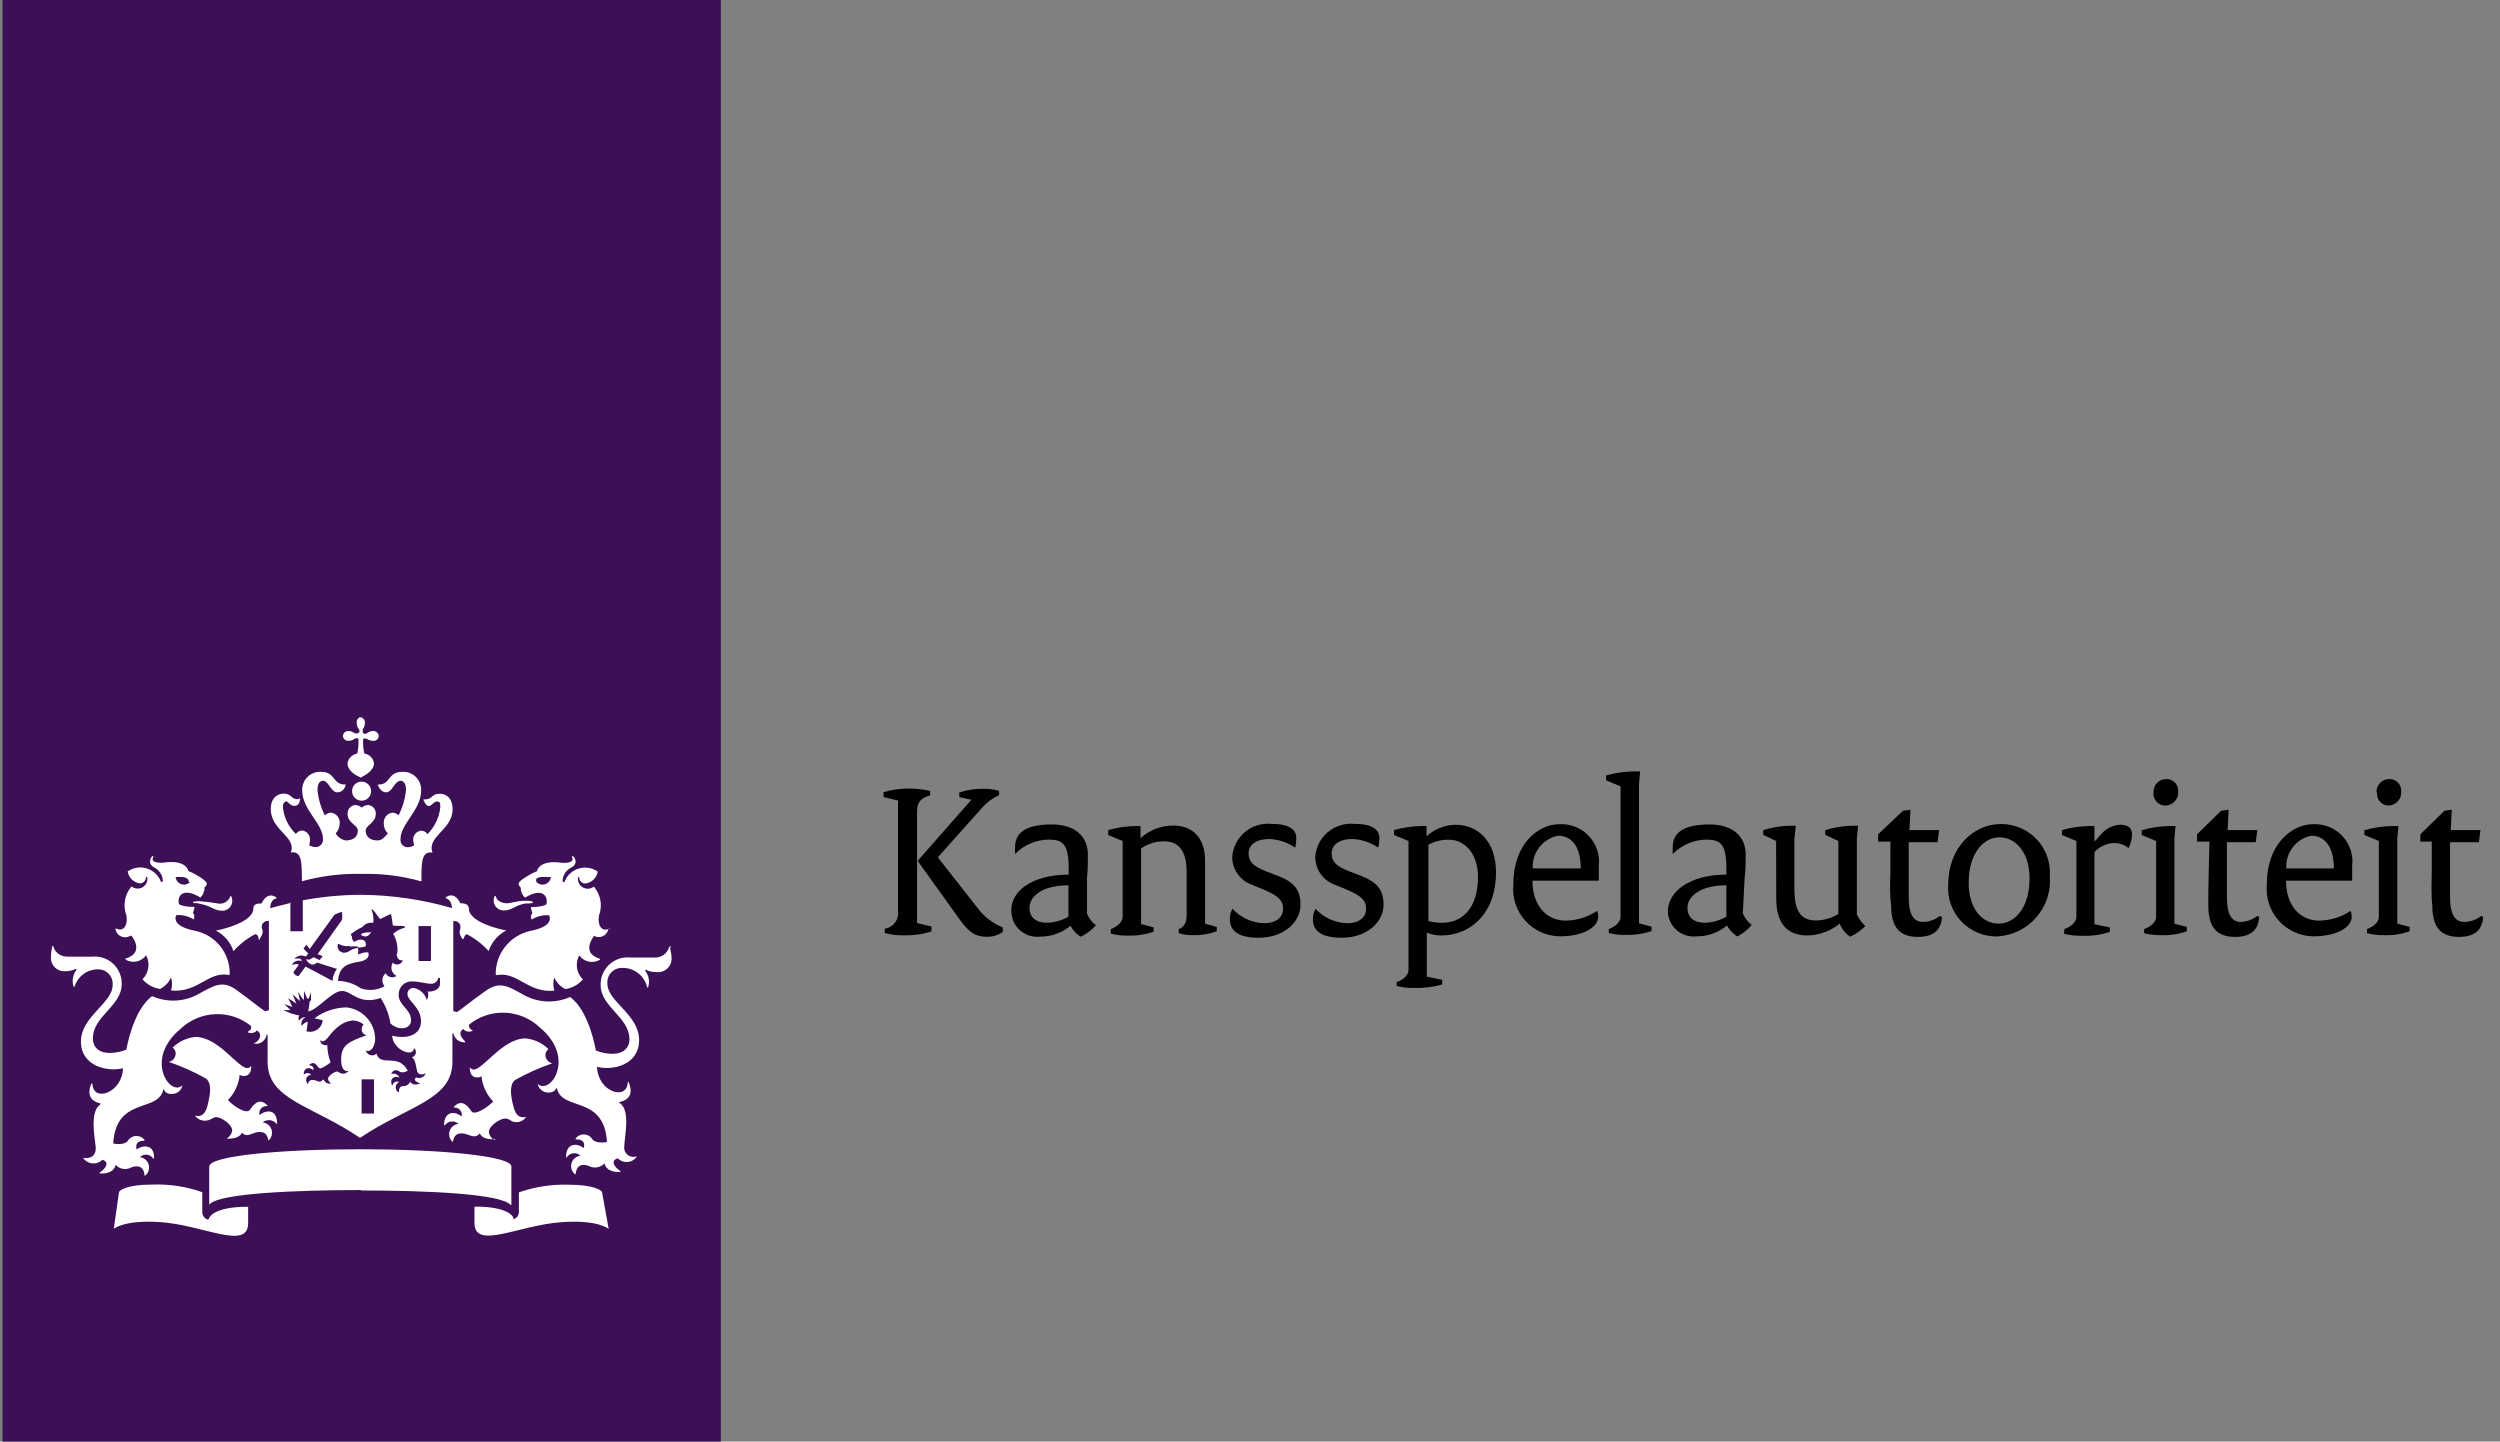<svg width="137" height="79" viewBox="0 0 137 79" fill="none" xmlns="http://www.w3.org/2000/svg">
<rect x="0" y="0" width="137" height="79" fill="#808080" stroke="none"/>
<path d="M39.502 0H0.137V79H39.502V0Z" fill="#3C0F57"/>
<path d="M20.495 61.02H19.816V59.148H20.495V61.02ZM23.616 52.662H22.936V50.75H23.616V52.662ZM10.976 49.383C10.928 49.383 10.573 49.383 10.573 49.454C10.573 49.525 10.731 49.454 10.976 49.533C11.521 49.628 11.766 49.904 12.121 49.904C12.215 49.915 12.31 49.902 12.396 49.865C12.483 49.828 12.559 49.769 12.616 49.694C12.673 49.62 12.71 49.531 12.723 49.438C12.736 49.345 12.725 49.249 12.69 49.162C12.69 49.083 12.611 49.099 12.603 49.162C12.551 49.281 12.463 49.379 12.35 49.443C12.238 49.507 12.107 49.533 11.979 49.517C11.626 49.453 11.27 49.409 10.912 49.383H10.976ZM7.207 51.279C7.271 51.366 7.911 52.196 6.915 52.519C6.876 52.519 6.852 52.575 6.915 52.606C7.097 52.704 7.309 52.731 7.51 52.683C7.71 52.635 7.887 52.515 8.005 52.346C8.119 52.557 8.162 52.8 8.126 53.038C8.09 53.276 7.979 53.496 7.808 53.665C8.055 53.951 8.397 54.139 8.772 54.194C9.04 54.061 9.253 53.837 9.372 53.562C9.447 53.796 9.447 54.047 9.372 54.281C10.873 54.415 11.402 53.215 12.532 53.428C12.532 53.428 12.587 53.428 12.587 53.38C12.599 52.828 12.418 52.289 12.075 51.856C11.731 51.424 11.248 51.125 10.707 51.011C9.285 50.734 9.664 50.149 9.664 50.149C10 50.125 10.335 50.208 10.62 50.386C10.647 50.326 10.656 50.26 10.648 50.194C10.64 50.129 10.614 50.067 10.573 50.015C10.62 49.916 10.649 49.809 10.66 49.699C9.988 49.699 9.807 49.549 9.807 49.549C9.696 49.146 9.98 48.577 10.984 49.186C11.058 49.111 11.116 49.022 11.156 48.924C11.195 48.827 11.214 48.722 11.213 48.617C11.248 48.595 11.278 48.565 11.299 48.529C11.319 48.493 11.331 48.453 11.331 48.411C11.331 48.245 10.541 47.795 10.328 47.74C10.273 47.495 9.965 47.139 9.024 47.266C8.574 47.321 8.234 47.203 8.408 46.95C8.408 46.903 8.353 46.895 8.313 46.95C8.274 47.005 8.069 47.345 8.464 47.542C8.596 47.612 8.708 47.714 8.789 47.841C8.869 47.967 8.915 48.112 8.922 48.261C8.922 48.356 8.811 48.356 8.795 48.261C8.724 48.097 8.616 47.951 8.481 47.834C8.346 47.716 8.187 47.63 8.014 47.582C7.842 47.533 7.661 47.524 7.485 47.554C7.308 47.584 7.141 47.653 6.994 47.756C7.022 47.925 7.104 48.08 7.228 48.198C7.352 48.317 7.511 48.392 7.681 48.411C7.762 48.406 7.838 48.372 7.896 48.316C7.954 48.259 7.99 48.184 7.997 48.103C7.997 48.016 8.045 48.024 8.076 48.103C8.087 48.209 8.066 48.314 8.017 48.408C7.968 48.501 7.892 48.578 7.799 48.629C7.706 48.679 7.601 48.701 7.496 48.692C7.39 48.683 7.29 48.643 7.207 48.577C7.023 48.791 6.9 49.051 6.85 49.328C6.8 49.606 6.825 49.893 6.923 50.157C7.026 50.639 6.797 51.097 6.37 50.884H6.323C6.333 50.975 6.365 51.061 6.418 51.136C6.471 51.21 6.542 51.27 6.624 51.31C6.706 51.349 6.797 51.367 6.888 51.362C6.979 51.356 7.067 51.328 7.144 51.279H7.207ZM10.415 48.332C10.355 48.397 10.277 48.442 10.192 48.463C10.106 48.485 10.017 48.481 9.933 48.453C9.85 48.424 9.777 48.373 9.722 48.304C9.667 48.235 9.633 48.151 9.625 48.064C10.091 48.032 10.328 48.08 10.352 48.332H10.415ZM27.795 49.502C27.51 49.502 27.226 49.367 27.179 49.146C27.179 49.091 27.115 49.067 27.092 49.146C27.057 49.234 27.046 49.329 27.058 49.422C27.071 49.516 27.108 49.604 27.166 49.679C27.223 49.754 27.299 49.812 27.385 49.849C27.472 49.886 27.567 49.9 27.66 49.889C28.04 49.889 28.253 49.604 28.798 49.51C29.043 49.51 29.209 49.51 29.209 49.438C29.209 49.367 28.853 49.359 28.798 49.359C28.15 49.383 28.071 49.502 27.708 49.502H27.795ZM33.428 50.892C33.428 50.837 33.428 50.845 33.38 50.892C32.953 51.105 32.724 50.647 32.827 50.165C32.925 49.901 32.951 49.614 32.901 49.336C32.85 49.059 32.727 48.799 32.543 48.585C32.46 48.651 32.36 48.691 32.255 48.7C32.149 48.709 32.044 48.687 31.951 48.636C31.858 48.586 31.782 48.509 31.733 48.416C31.684 48.322 31.663 48.216 31.674 48.111C31.674 48.048 31.745 48.032 31.745 48.111C31.751 48.194 31.787 48.271 31.847 48.328C31.907 48.385 31.986 48.418 32.069 48.419C32.239 48.399 32.398 48.325 32.522 48.206C32.646 48.088 32.728 47.933 32.756 47.764C32.609 47.661 32.442 47.592 32.265 47.562C32.089 47.532 31.908 47.541 31.736 47.59C31.563 47.638 31.404 47.724 31.269 47.842C31.134 47.959 31.026 48.105 30.955 48.269C30.955 48.364 30.82 48.356 30.828 48.269C30.835 48.12 30.881 47.975 30.961 47.849C31.042 47.722 31.154 47.62 31.287 47.55C31.682 47.353 31.532 47.053 31.437 46.958C31.342 46.863 31.318 46.958 31.342 46.958C31.492 47.211 31.168 47.329 30.726 47.274C29.786 47.147 29.47 47.503 29.422 47.748C29.217 47.803 28.419 48.253 28.419 48.419C28.42 48.46 28.431 48.499 28.45 48.535C28.469 48.571 28.496 48.601 28.529 48.625C28.529 48.731 28.55 48.836 28.59 48.933C28.631 49.031 28.691 49.119 28.767 49.194C29.77 48.585 30.046 49.154 29.944 49.557C29.944 49.557 29.762 49.707 29.09 49.707C29.101 49.817 29.13 49.923 29.177 50.023C29.137 50.075 29.11 50.137 29.102 50.202C29.094 50.267 29.103 50.334 29.13 50.394C29.415 50.215 29.75 50.133 30.086 50.157C30.086 50.157 30.465 50.75 29.043 51.018C28.507 51.141 28.028 51.442 27.686 51.873C27.345 52.304 27.16 52.838 27.163 53.388C27.163 53.388 27.163 53.436 27.218 53.436C28.372 53.222 28.893 54.423 30.378 54.289C30.303 54.055 30.303 53.804 30.378 53.57C30.5 53.843 30.712 54.067 30.979 54.202C31.353 54.147 31.695 53.959 31.942 53.673C31.769 53.505 31.656 53.285 31.62 53.047C31.585 52.808 31.628 52.565 31.745 52.353C31.863 52.523 32.04 52.643 32.24 52.691C32.441 52.739 32.653 52.712 32.835 52.614C32.898 52.614 32.89 52.543 32.835 52.527C31.848 52.203 32.495 51.374 32.551 51.287C32.627 51.329 32.712 51.351 32.799 51.353C32.886 51.355 32.971 51.335 33.049 51.297C33.127 51.258 33.194 51.2 33.245 51.13C33.295 51.06 33.328 50.978 33.341 50.892H33.428ZM30.189 48.064C30.18 48.151 30.146 48.235 30.091 48.304C30.037 48.373 29.963 48.424 29.88 48.453C29.797 48.481 29.707 48.485 29.622 48.463C29.536 48.442 29.459 48.397 29.398 48.332C29.304 48.08 29.533 48.032 30.102 48.064H30.189ZM19.547 39.627C19.551 39.733 19.584 39.837 19.642 39.927C19.729 40.053 19.721 40.116 19.642 40.164C19.563 40.211 19.539 40.211 19.405 40.164C19.321 40.099 19.219 40.063 19.113 40.061C19.074 40.057 19.034 40.06 18.997 40.072C18.959 40.083 18.924 40.102 18.894 40.127C18.863 40.152 18.839 40.183 18.821 40.218C18.803 40.252 18.792 40.291 18.789 40.33C18.797 40.408 18.835 40.48 18.896 40.53C18.956 40.581 19.034 40.605 19.113 40.598C19.217 40.595 19.319 40.562 19.405 40.504C19.539 40.417 19.602 40.432 19.642 40.504C19.657 40.769 19.636 41.034 19.579 41.294C19.445 41.315 19.322 41.377 19.225 41.472C19.129 41.567 19.065 41.69 19.042 41.823C19.042 42.249 19.508 42.494 19.768 42.613C20.037 42.471 20.495 42.218 20.495 41.823C20.476 41.689 20.414 41.566 20.319 41.47C20.223 41.375 20.099 41.313 19.966 41.294C19.905 41.035 19.883 40.769 19.903 40.504C19.903 40.464 20.005 40.448 20.132 40.504C20.222 40.561 20.325 40.593 20.432 40.598C20.471 40.604 20.511 40.601 20.549 40.59C20.587 40.58 20.623 40.561 20.653 40.536C20.684 40.51 20.709 40.479 20.726 40.444C20.744 40.408 20.754 40.369 20.756 40.33C20.748 40.251 20.709 40.179 20.649 40.129C20.588 40.079 20.51 40.054 20.432 40.061C20.324 40.065 20.22 40.101 20.132 40.164C20.005 40.243 19.942 40.235 19.903 40.164C19.863 40.093 19.847 40.053 19.903 39.927C19.961 39.837 19.994 39.733 19.997 39.627C20.002 39.588 19.998 39.548 19.987 39.511C19.976 39.473 19.957 39.438 19.932 39.408C19.907 39.377 19.876 39.352 19.841 39.334C19.806 39.316 19.768 39.306 19.729 39.303C19.667 39.328 19.615 39.374 19.582 39.433C19.549 39.492 19.537 39.56 19.547 39.627ZM19.816 42.834C19.747 42.833 19.679 42.846 19.615 42.872C19.551 42.897 19.493 42.936 19.445 42.984C19.396 43.033 19.358 43.091 19.332 43.155C19.306 43.218 19.293 43.287 19.294 43.355C19.294 43.459 19.325 43.559 19.382 43.645C19.44 43.731 19.521 43.798 19.616 43.837C19.712 43.877 19.816 43.887 19.918 43.867C20.019 43.847 20.112 43.797 20.184 43.724C20.257 43.651 20.307 43.558 20.327 43.457C20.347 43.356 20.337 43.251 20.297 43.156C20.258 43.061 20.191 42.979 20.105 42.922C20.02 42.865 19.919 42.834 19.816 42.834ZM19.816 47.89C20.923 47.86 22.029 47.999 23.094 48.301C23.094 47.234 23.094 46.634 23.703 46.721C23.371 45.836 24.801 45.48 24.801 44.351C24.801 43.561 24.256 43.498 24.098 43.498C23.631 43.498 23.695 43.806 23.308 43.806C23.252 43.806 23.197 43.806 23.197 43.806C23.197 43.806 23.316 44.169 23.497 44.169C23.679 44.169 23.75 43.924 23.932 43.924C24.113 43.924 24.129 43.987 24.129 44.24C24.07 44.796 23.822 45.315 23.426 45.71C23.387 45.651 23.334 45.603 23.272 45.57C23.21 45.537 23.141 45.52 23.071 45.52C22.946 45.536 22.833 45.599 22.753 45.696C22.674 45.793 22.635 45.916 22.644 46.041C22.646 46.139 22.665 46.235 22.699 46.326C22.6 46.383 22.49 46.418 22.375 46.428C22.316 46.434 22.256 46.426 22.2 46.405C22.144 46.384 22.094 46.35 22.053 46.307C22.012 46.264 21.981 46.211 21.963 46.154C21.945 46.098 21.94 46.037 21.949 45.978C21.949 45.133 23.078 44.398 23.078 43.324C23.085 43.186 23.063 43.048 23.013 42.919C22.963 42.79 22.886 42.673 22.788 42.576C22.689 42.479 22.571 42.404 22.442 42.356C22.312 42.308 22.174 42.288 22.036 42.297C21.246 42.297 21.412 42.992 20.748 42.992H20.701C20.701 42.992 20.819 43.419 21.159 43.419C21.498 43.419 21.625 42.787 21.949 42.787C22.067 42.787 22.249 42.866 22.249 43.292C22.202 43.778 22.062 44.249 21.838 44.683C21.752 44.591 21.632 44.537 21.506 44.532C21.364 44.55 21.235 44.623 21.146 44.736C21.058 44.848 21.017 44.991 21.032 45.133C21.03 45.233 21.049 45.332 21.087 45.425C21.125 45.517 21.182 45.601 21.254 45.67C21.08 45.883 20.922 46.057 20.685 46.057C20.227 46.057 20.037 45.797 20.037 45.512C20.037 45.228 20.59 45.093 20.59 44.619C20.596 44.559 20.591 44.497 20.573 44.438C20.556 44.38 20.526 44.325 20.487 44.278C20.448 44.231 20.4 44.192 20.346 44.164C20.292 44.136 20.232 44.119 20.171 44.114C20.043 44.12 19.92 44.17 19.824 44.256C19.723 44.173 19.599 44.123 19.468 44.114C19.407 44.119 19.348 44.136 19.294 44.164C19.239 44.192 19.191 44.231 19.152 44.278C19.113 44.325 19.084 44.38 19.066 44.438C19.049 44.497 19.043 44.559 19.049 44.619C19.049 45.101 19.61 45.212 19.61 45.512C19.61 45.812 19.405 46.057 18.955 46.057C18.838 46.039 18.727 45.994 18.63 45.927C18.533 45.86 18.453 45.772 18.394 45.67C18.533 45.526 18.612 45.334 18.615 45.133C18.631 44.989 18.588 44.846 18.498 44.733C18.408 44.621 18.277 44.548 18.133 44.532C18.008 44.54 17.89 44.594 17.801 44.683C17.582 44.248 17.446 43.777 17.398 43.292C17.398 42.866 17.58 42.787 17.699 42.787C18.015 42.787 18.125 43.419 18.489 43.419C18.852 43.419 18.947 43.032 18.947 42.992C18.947 42.953 18.947 42.992 18.892 42.992C18.228 42.992 18.378 42.297 17.612 42.297C17.474 42.287 17.335 42.306 17.205 42.353C17.075 42.4 16.957 42.474 16.858 42.571C16.758 42.667 16.681 42.783 16.63 42.911C16.578 43.04 16.555 43.178 16.561 43.316C16.561 44.382 17.699 45.125 17.699 45.97C17.706 46.029 17.7 46.089 17.681 46.145C17.663 46.201 17.632 46.253 17.591 46.296C17.55 46.339 17.501 46.372 17.445 46.394C17.39 46.415 17.331 46.425 17.272 46.421C17.155 46.411 17.042 46.376 16.94 46.318C16.977 46.228 16.993 46.131 16.988 46.033C16.997 45.909 16.957 45.785 16.878 45.688C16.799 45.591 16.685 45.528 16.561 45.512C16.492 45.514 16.425 45.532 16.364 45.565C16.304 45.598 16.252 45.645 16.213 45.702C15.81 45.312 15.558 44.791 15.502 44.232C15.502 43.98 15.621 43.916 15.7 43.916C15.779 43.916 15.889 44.161 16.134 44.161C16.379 44.161 16.435 43.932 16.435 43.798C16.435 43.663 16.379 43.798 16.332 43.798C15.921 43.798 16 43.49 15.542 43.49C15.384 43.49 14.839 43.569 14.839 44.343C14.839 45.512 16.269 45.852 15.937 46.713C16.545 46.634 16.537 47.218 16.545 48.293C17.61 47.999 18.712 47.863 19.816 47.89ZM15.969 49.47C15.4 49.604 14.989 49.723 14.807 49.77C14.807 49.517 14.91 49.28 15.131 49.241C15.138 49.238 15.143 49.233 15.147 49.226C15.151 49.22 15.153 49.213 15.153 49.205C15.153 49.198 15.151 49.191 15.147 49.184C15.143 49.178 15.138 49.173 15.131 49.17C14.618 48.83 14.341 49.486 14.341 49.51C14.159 49.51 13.883 49.51 13.883 49.794C13.883 50.521 12.216 50.931 11.829 50.995C12.286 51.23 12.632 51.636 12.793 52.124C13.13 51.744 13.535 51.428 13.986 51.192C14.112 51.192 14.167 51.35 14.175 51.453C14.183 51.556 14.215 51.5 14.23 51.453C14.491 51.066 14.373 50.979 14.349 50.86C14.337 50.807 14.339 50.752 14.354 50.699C14.369 50.647 14.397 50.599 14.436 50.56C14.475 50.522 14.522 50.493 14.575 50.478C14.627 50.463 14.683 50.461 14.736 50.473V55.363L14.539 55.411C14.46 55.411 13.749 54.818 12.959 54.249C12.169 53.681 11.71 54.02 10.778 54.526C10.401 54.717 9.987 54.821 9.565 54.832C9.143 54.843 8.723 54.76 8.337 54.589C7.286 55.34 6.923 57.52 6.923 57.52C6.642 57.634 6.342 57.696 6.038 57.702C5.248 57.702 5.09 57.22 5.09 56.912C5.09 55.672 6.67 55.142 6.67 53.926C6.675 53.716 6.635 53.508 6.553 53.316C6.471 53.123 6.349 52.95 6.195 52.808C6.041 52.666 5.859 52.559 5.66 52.493C5.461 52.426 5.251 52.403 5.043 52.425H3.708C3.532 52.432 3.36 52.381 3.217 52.279C3.074 52.178 2.968 52.032 2.918 51.864C2.918 51.8 2.831 51.864 2.855 51.864C2.878 51.864 2.791 52.117 2.791 52.432C2.783 52.538 2.798 52.645 2.834 52.744C2.871 52.844 2.929 52.934 3.004 53.01C3.079 53.085 3.17 53.143 3.269 53.179C3.369 53.216 3.475 53.231 3.581 53.222C3.772 53.226 3.961 53.185 4.134 53.104C4.19 53.104 4.213 53.104 4.19 53.151C4.09 53.279 4.024 53.43 3.996 53.59C3.968 53.75 3.981 53.914 4.032 54.068H4.087C4.171 53.791 4.343 53.548 4.576 53.377C4.81 53.206 5.093 53.116 5.383 53.12C5.493 53.119 5.601 53.142 5.702 53.186C5.803 53.23 5.893 53.295 5.968 53.376C6.042 53.457 6.099 53.553 6.134 53.657C6.169 53.761 6.182 53.871 6.173 53.981C6.173 54.976 4.435 55.703 4.435 57.07C4.435 58.437 5.896 58.752 6.741 58.539C6.686 59.922 5.106 60.404 5.067 59.408C5.067 59.361 5.019 59.353 4.995 59.408C4.798 59.898 4.885 60.325 5.493 60.467C5.533 60.467 5.493 60.467 5.493 60.53C4.885 60.917 5.217 62.45 5.248 62.9C5.248 63.556 4.648 63.469 4.593 63.453C4.537 63.437 4.545 63.453 4.593 63.508C4.654 63.583 4.73 63.643 4.816 63.686C4.901 63.729 4.995 63.754 5.092 63.758C5.188 63.763 5.284 63.747 5.373 63.712C5.463 63.677 5.544 63.624 5.612 63.556C6.038 63.682 5.77 64.046 5.493 64.235C5.446 64.235 5.446 64.306 5.493 64.306C5.541 64.306 6.22 64.369 6.338 63.832C6.435 63.941 6.563 64.016 6.705 64.048C6.847 64.079 6.995 64.064 7.128 64.006C7.255 63.935 7.871 63.714 7.918 64.409C7.918 64.464 7.918 64.409 7.974 64.409C8.057 64.337 8.118 64.242 8.148 64.135C8.179 64.029 8.178 63.916 8.145 63.81C8.112 63.705 8.05 63.611 7.964 63.541C7.879 63.47 7.775 63.426 7.666 63.413C7.716 63.363 7.776 63.325 7.843 63.301C7.91 63.278 7.981 63.269 8.052 63.277C8.122 63.285 8.19 63.308 8.251 63.345C8.311 63.383 8.362 63.433 8.4 63.492H8.44C8.487 62.742 7.879 62.703 7.484 62.995C7.484 62.924 7.334 62.505 7.918 62.513C7.918 62.513 7.918 62.513 7.918 62.465C7.862 62.394 7.789 62.337 7.705 62.3C7.622 62.263 7.531 62.247 7.44 62.253C7.349 62.259 7.26 62.288 7.183 62.336C7.105 62.384 7.04 62.45 6.994 62.529C6.789 62.774 6.275 62.679 6.204 62.663C6.362 60.072 8.637 60.996 8.945 59.732C8.945 59.661 8.993 59.685 9.001 59.732C9.088 60.04 9.854 60.088 10.004 59.471C9.348 60.135 7.863 58.065 9.893 56.383C10.409 55.892 11.084 55.605 11.795 55.576C12.506 55.547 13.203 55.778 13.757 56.224C13.765 56.256 13.767 56.288 13.763 56.32C13.759 56.352 13.748 56.383 13.732 56.411C13.716 56.439 13.694 56.463 13.669 56.483C13.643 56.502 13.614 56.517 13.583 56.525C13.583 56.525 13.583 56.525 13.583 56.572C13.665 56.612 13.759 56.623 13.849 56.605C13.939 56.586 14.02 56.539 14.08 56.469C14.46 56.722 14.136 57.062 13.986 57.141C13.835 57.22 13.986 57.196 13.986 57.196C14.133 57.21 14.279 57.167 14.395 57.076C14.511 56.985 14.588 56.852 14.61 56.706H14.665V58.184C14.665 60.285 17.082 60.554 19.729 62.355C22.375 60.577 24.793 60.285 24.793 58.184V56.627H24.848C24.875 56.772 24.954 56.903 25.071 56.993C25.187 57.083 25.333 57.127 25.48 57.117C25.48 57.117 25.52 57.117 25.48 57.062C25.441 57.007 25.006 56.643 25.385 56.39C25.445 56.46 25.527 56.507 25.617 56.526C25.707 56.544 25.8 56.533 25.883 56.493C25.93 56.493 25.883 56.493 25.883 56.446C25.852 56.438 25.823 56.423 25.797 56.404C25.771 56.384 25.75 56.36 25.734 56.332C25.718 56.304 25.707 56.273 25.703 56.241C25.699 56.209 25.701 56.177 25.709 56.145C26.264 55.698 26.962 55.467 27.674 55.496C28.387 55.525 29.064 55.812 29.58 56.303C31.61 57.986 30.125 60.048 29.462 59.392C29.604 60.009 30.378 59.961 30.465 59.653C30.465 59.653 30.465 59.598 30.52 59.653C30.828 60.917 33.104 59.993 33.262 62.584C33.262 62.584 32.709 62.695 32.472 62.45C32.427 62.369 32.363 62.302 32.285 62.252C32.207 62.203 32.118 62.174 32.027 62.168C31.935 62.161 31.843 62.178 31.759 62.216C31.675 62.255 31.603 62.313 31.547 62.386V62.434C32.14 62.434 32.005 62.845 31.99 62.916C31.595 62.6 30.994 62.663 31.026 63.413C31.026 63.469 31.026 63.469 31.065 63.413C31.105 63.354 31.156 63.303 31.217 63.266C31.278 63.229 31.347 63.205 31.418 63.198C31.489 63.19 31.561 63.199 31.628 63.222C31.696 63.246 31.757 63.284 31.808 63.334C31.698 63.346 31.593 63.389 31.506 63.459C31.42 63.529 31.356 63.623 31.323 63.728C31.289 63.834 31.287 63.948 31.317 64.055C31.348 64.161 31.408 64.257 31.492 64.33C31.492 64.33 31.547 64.385 31.547 64.33C31.61 63.635 32.219 63.856 32.337 63.927C32.471 63.981 32.618 63.993 32.759 63.962C32.9 63.931 33.028 63.858 33.127 63.753C33.246 64.275 33.917 64.227 33.973 64.227C34.028 64.227 34.028 64.227 33.973 64.156C33.68 63.967 33.428 63.603 33.854 63.477C33.921 63.545 34.002 63.598 34.091 63.633C34.18 63.668 34.275 63.684 34.37 63.679C34.466 63.675 34.559 63.65 34.644 63.607C34.73 63.564 34.805 63.503 34.865 63.429C34.913 63.374 34.865 63.366 34.865 63.374C34.784 63.4 34.697 63.406 34.612 63.389C34.528 63.372 34.45 63.335 34.384 63.279C34.319 63.224 34.268 63.153 34.238 63.073C34.207 62.993 34.197 62.906 34.21 62.821C34.21 62.371 34.573 60.838 33.965 60.451C33.925 60.451 33.901 60.396 33.965 60.388C34.589 60.246 34.66 59.819 34.462 59.329C34.462 59.258 34.399 59.274 34.399 59.329C34.352 60.325 32.764 59.851 32.717 58.46C33.562 58.681 35.023 58.381 35.023 56.991C35.023 55.6 33.285 54.889 33.285 53.902C33.275 53.792 33.288 53.682 33.324 53.578C33.359 53.474 33.416 53.378 33.49 53.297C33.564 53.216 33.655 53.151 33.756 53.107C33.856 53.063 33.965 53.04 34.075 53.041C34.396 53.028 34.712 53.129 34.966 53.325C35.22 53.522 35.397 53.801 35.466 54.115C35.466 54.115 35.466 54.115 35.513 54.115C35.566 53.962 35.58 53.797 35.552 53.637C35.524 53.477 35.457 53.326 35.355 53.199C35.355 53.199 35.355 53.12 35.41 53.151C35.583 53.233 35.773 53.273 35.963 53.27C36.073 53.284 36.184 53.274 36.289 53.24C36.394 53.206 36.49 53.15 36.57 53.074C36.65 52.998 36.712 52.906 36.752 52.803C36.792 52.7 36.809 52.59 36.801 52.48C36.801 52.164 36.69 52.014 36.738 51.911C36.785 51.808 36.738 51.824 36.666 51.911C36.616 52.079 36.511 52.225 36.368 52.327C36.225 52.428 36.052 52.48 35.877 52.472H34.541C34.333 52.451 34.123 52.474 33.924 52.54C33.726 52.606 33.543 52.714 33.389 52.856C33.236 52.998 33.114 53.171 33.032 53.363C32.95 53.556 32.91 53.764 32.914 53.973C32.914 55.19 34.494 55.727 34.494 56.959C34.494 57.252 34.344 57.749 33.538 57.749C33.235 57.743 32.935 57.681 32.653 57.568C32.653 57.568 32.298 55.387 31.239 54.637C30.853 54.807 30.434 54.89 30.012 54.88C29.589 54.869 29.175 54.764 28.798 54.573C27.866 54.068 27.431 53.728 26.618 54.297C25.804 54.866 25.093 55.466 25.038 55.458L24.84 55.411V50.481C24.893 50.469 24.949 50.471 25.002 50.486C25.054 50.501 25.102 50.53 25.14 50.568C25.179 50.607 25.207 50.655 25.222 50.707C25.238 50.76 25.239 50.815 25.227 50.868C25.227 50.987 25.077 51.074 25.346 51.461H25.401C25.401 51.461 25.464 51.2 25.591 51.2C26.038 51.432 26.439 51.742 26.776 52.117C26.943 51.632 27.287 51.228 27.739 50.987C27.36 50.924 25.693 50.529 25.693 49.786C25.693 49.541 25.409 49.486 25.227 49.502C25.227 49.502 24.951 48.822 24.437 49.162C24.437 49.162 24.437 49.217 24.437 49.233C24.659 49.28 24.753 49.517 24.769 49.762C23.138 49.29 21.45 49.046 19.753 49.035C18.692 49.042 17.635 49.142 16.593 49.336V51.034H15.913V49.454M11.386 66.834C11.296 66.806 11.218 66.749 11.164 66.672C11.109 66.595 11.082 66.502 11.086 66.408V65.333C10.202 65.02 9.266 64.878 8.329 64.915C6.97 64.915 6.544 65.223 6.52 65.333L6.236 67.34C6.236 67.34 6.797 66.842 8.756 66.969C11.126 67.119 13.598 68.549 13.598 67.024V66.131C11.703 66.123 11.442 66.716 11.442 66.811L11.386 66.834ZM26.002 66.147V67.024C26.002 68.525 28.458 67.119 30.836 66.969C32.811 66.842 33.356 67.348 33.356 67.348L32.993 65.341C32.993 65.238 32.551 64.922 31.192 64.922C30.255 64.891 29.32 65.033 28.435 65.341V66.392C28.44 66.486 28.414 66.58 28.359 66.658C28.305 66.735 28.225 66.792 28.134 66.818C28.19 66.716 27.921 66.123 26.057 66.123L26.002 66.147ZM19.761 65.238C23.584 65.238 27.471 65.436 27.977 66.028H28.024V63.927C28.024 63.334 24.019 62.979 19.745 62.979C15.471 62.979 11.466 63.327 11.466 63.927V65.965C11.466 65.965 11.466 66.052 11.521 65.965C12.098 65.412 15.992 65.215 19.816 65.215L19.761 65.238ZM16.348 55.64L15.969 55.545L15.518 55.355H15.921C15.969 55.355 15.969 55.355 15.921 55.355L15.581 55.024L16.024 55.182C16.063 55.182 16.071 55.182 16.024 55.182L15.795 54.7L16.237 54.992L16.032 54.479L16.427 54.858C16.427 54.676 16.324 54.344 16.324 54.344L16.608 54.771H16.656V54.297L16.837 54.724C16.837 54.724 16.837 54.724 16.893 54.724C16.948 54.724 17.043 54.36 17.043 54.36V54.842H16.98L16.893 55.434C17.47 55.292 18.188 54.305 18.741 54.305C19.294 54.305 19.642 55.095 20.859 54.692C21.134 55.112 21.317 55.586 21.396 56.082C21.862 56.525 22.526 56.383 22.526 55.916C22.526 55.284 21.846 55.126 21.846 54.502C21.844 54.401 21.864 54.301 21.904 54.208C21.944 54.115 22.004 54.032 22.078 53.964C22.153 53.896 22.242 53.845 22.338 53.814C22.434 53.782 22.536 53.772 22.636 53.783C22.936 53.783 23.363 53.91 23.616 53.91C23.707 53.916 23.797 53.888 23.869 53.833C23.942 53.778 23.992 53.699 24.011 53.61C24.011 53.546 24.121 53.61 24.113 53.61C24.105 53.61 24.113 53.76 24.113 53.902C24.113 54.321 23.505 54.376 23.426 54.321C23.347 54.265 23.371 54.321 23.426 54.321C23.481 54.321 23.497 54.645 23.387 54.803C23.342 54.635 23.25 54.484 23.123 54.367C22.996 54.249 22.838 54.17 22.668 54.139C22.623 54.137 22.579 54.144 22.537 54.16C22.495 54.175 22.457 54.2 22.425 54.231C22.394 54.262 22.369 54.299 22.352 54.341C22.335 54.382 22.327 54.426 22.328 54.471C22.328 54.85 23.071 55.19 23.071 55.964C23.071 56.738 22.281 56.959 21.491 56.754C21.53 57.544 22.66 57.978 22.691 57.433C22.732 57.469 22.762 57.515 22.779 57.566C22.795 57.617 22.796 57.672 22.783 57.725C22.77 57.777 22.743 57.825 22.704 57.863C22.666 57.9 22.618 57.927 22.565 57.939C22.762 58.026 22.794 58.429 22.849 58.666C22.936 59.021 23.323 58.824 23.331 58.816C23.313 58.866 23.285 58.911 23.248 58.95C23.212 58.989 23.168 59.02 23.119 59.041C23.071 59.063 23.018 59.074 22.965 59.075C22.912 59.075 22.859 59.065 22.81 59.045C22.605 59.187 22.849 59.313 23.031 59.369C22.889 59.424 22.612 59.511 22.478 59.274C22.447 59.351 22.391 59.417 22.32 59.461C22.25 59.505 22.166 59.525 22.083 59.519C21.933 59.519 21.83 59.669 21.87 59.874C21.814 59.849 21.767 59.809 21.734 59.758C21.701 59.707 21.683 59.647 21.683 59.586C21.683 59.525 21.701 59.465 21.734 59.414C21.767 59.363 21.814 59.323 21.87 59.298C21.836 59.28 21.798 59.27 21.759 59.269C21.721 59.269 21.683 59.277 21.648 59.294C21.613 59.311 21.583 59.336 21.56 59.367C21.537 59.398 21.521 59.434 21.514 59.471C21.514 59.471 21.514 59.471 21.475 59.471C21.333 59.061 21.657 58.942 21.893 59.053C21.855 58.969 21.787 58.902 21.703 58.866C21.618 58.829 21.523 58.825 21.435 58.855C21.483 58.721 21.633 58.539 21.925 58.737C22.075 58.824 22.32 58.689 22.344 58.681C21.83 57.662 20.843 58.523 20.622 57.718C20.566 57.891 20.14 57.899 20.053 57.568C20.053 57.568 20.25 57.686 20.424 57.425C20.523 57.258 20.57 57.066 20.558 56.872C20.538 56.452 20.367 56.052 20.077 55.746C19.788 55.44 19.398 55.248 18.978 55.205C18.349 55.22 17.74 55.426 17.233 55.798L17.683 55.908C17.674 56.011 17.643 56.11 17.591 56.199C17.539 56.287 17.469 56.363 17.384 56.422C17.299 56.48 17.203 56.519 17.102 56.535C17 56.551 16.897 56.545 16.798 56.517L16.869 55.987C16.734 56.026 16.615 56.106 16.529 56.217C16.503 56.121 16.512 56.019 16.556 55.93C16.6 55.842 16.675 55.772 16.766 55.735C16.692 55.733 16.618 55.75 16.551 55.785C16.485 55.819 16.429 55.87 16.387 55.932C16.365 55.882 16.354 55.827 16.357 55.772C16.36 55.717 16.376 55.664 16.403 55.616L16.348 55.64ZM17.683 59.179C17.517 59.392 17.367 59.179 17.13 59.179C17.096 59.178 17.063 59.184 17.032 59.196C17.001 59.209 16.972 59.227 16.949 59.251C16.925 59.274 16.906 59.303 16.894 59.334C16.882 59.365 16.876 59.398 16.877 59.432C16.632 59.1 16.877 58.91 17.059 58.895C17.032 58.867 16.999 58.845 16.963 58.829C16.927 58.814 16.888 58.806 16.849 58.806C16.81 58.806 16.772 58.814 16.736 58.829C16.7 58.845 16.667 58.867 16.64 58.895C16.64 58.492 16.956 58.46 17.169 58.642C17.217 58.492 17.106 58.381 16.932 58.373C16.985 58.307 17.062 58.265 17.146 58.255C17.367 58.255 17.406 58.547 17.549 58.547C17.691 58.547 18.086 58.247 18.117 58.215C18.002 57.915 17.94 57.597 17.936 57.275C17.936 57.275 17.549 57.331 17.549 56.999C17.667 57.165 17.857 56.999 17.967 56.864C18.078 56.73 18.623 55.924 19.381 55.924C19.58 55.939 19.77 56.013 19.926 56.138C19.674 56.446 19.926 56.762 20.124 56.714C19.128 57.086 18.694 57.236 18.694 58.065C18.694 58.508 18.836 58.737 19.097 58.689C19.063 58.734 19.021 58.77 18.971 58.796C18.922 58.822 18.868 58.837 18.812 58.839C18.607 58.839 18.568 58.721 18.457 58.721C18.346 58.721 17.975 58.942 17.975 59.124C17.983 59.175 18.003 59.224 18.034 59.267C18.064 59.309 18.103 59.344 18.149 59.369C18.066 59.394 17.977 59.385 17.9 59.346C17.823 59.306 17.765 59.237 17.738 59.155L17.683 59.179ZM20.29 51.09C19.982 51.09 19.776 51.137 19.792 51.24C19.997 51.374 20.195 51.35 20.345 51.066L20.29 51.09ZM19.152 51.88C19.311 51.85 19.475 51.85 19.634 51.88V51.943C19.176 51.998 19.152 52.211 18.844 52.211C18.788 52.208 18.733 52.192 18.684 52.164C18.635 52.137 18.593 52.098 18.562 52.051C18.531 52.004 18.51 51.951 18.503 51.895C18.496 51.839 18.502 51.783 18.52 51.729H18.568C18.568 51.729 18.876 51.919 19.207 51.824L19.152 51.88ZM13.235 62.031C13.527 62.418 13.82 62.031 14.223 62.031C14.42 62.031 14.649 62.094 14.697 62.481C14.697 62.481 14.697 62.481 14.736 62.481C14.813 62.406 14.867 62.31 14.892 62.205C14.916 62.099 14.91 61.99 14.875 61.888C14.839 61.786 14.775 61.696 14.69 61.629C14.606 61.562 14.504 61.521 14.396 61.51C14.45 61.464 14.512 61.429 14.579 61.407C14.646 61.386 14.717 61.378 14.787 61.385C14.857 61.391 14.925 61.412 14.987 61.446C15.049 61.48 15.103 61.525 15.147 61.581H15.186C15.186 60.791 14.633 60.791 14.223 61.099C14.207 61.037 14.206 60.973 14.22 60.911C14.235 60.849 14.265 60.792 14.307 60.744C14.349 60.696 14.403 60.66 14.462 60.638C14.522 60.615 14.586 60.608 14.649 60.617C14.649 60.617 14.697 60.617 14.649 60.577C14.152 60.04 13.78 60.712 13.693 60.822C13.488 61.091 12.769 60.585 12.492 60.285C12.828 59.936 13.049 59.492 13.124 59.013V58.903C13.198 58.941 13.279 58.963 13.361 58.966C13.504 58.966 13.772 58.918 13.772 58.405C13.749 58.443 13.717 58.475 13.678 58.497C13.639 58.519 13.596 58.531 13.551 58.531C13.038 58.531 11.971 56.825 10.715 56.825C10.241 56.867 9.797 57.074 9.459 57.41C9.522 57.453 9.571 57.515 9.599 57.587C9.628 57.659 9.634 57.737 9.617 57.812C9.602 57.906 9.558 57.993 9.492 58.061C9.425 58.129 9.339 58.175 9.246 58.192C9.955 58.433 10.64 58.74 11.292 59.108C11.608 59.369 11.544 59.898 11.371 60.585C11.197 61.273 10.826 61.162 10.683 61.138C10.745 61.223 10.826 61.292 10.919 61.34C11.012 61.388 11.116 61.414 11.221 61.415C11.552 61.415 11.663 61.217 11.837 61.217C12.129 61.217 12.722 61.62 12.722 61.944C12.71 62.038 12.675 62.128 12.622 62.206C12.568 62.285 12.497 62.349 12.414 62.394C12.414 62.394 13.18 62.481 13.29 61.976L13.235 62.031ZM27.1 62.473C27.015 62.43 26.943 62.366 26.889 62.287C26.835 62.209 26.802 62.118 26.791 62.023C26.791 61.707 27.392 61.296 27.676 61.296C27.961 61.296 27.969 61.494 28.3 61.494C28.404 61.494 28.507 61.468 28.599 61.42C28.691 61.372 28.77 61.303 28.83 61.217C28.688 61.217 28.316 61.336 28.142 60.664C27.969 59.993 27.913 59.448 28.221 59.187C28.873 58.819 29.558 58.512 30.267 58.271C30.176 58.25 30.092 58.203 30.026 58.136C29.96 58.068 29.915 57.984 29.896 57.891C29.883 57.816 29.89 57.739 29.918 57.667C29.946 57.596 29.993 57.534 30.054 57.489C29.715 57.155 29.272 56.948 28.798 56.904C27.55 56.904 26.476 58.61 25.962 58.61C25.918 58.608 25.875 58.596 25.836 58.574C25.797 58.552 25.765 58.521 25.741 58.484C25.741 58.997 26.009 59.045 26.16 59.045C26.243 59.045 26.324 59.023 26.396 58.982V59.092C26.472 59.571 26.693 60.015 27.029 60.364C26.736 60.664 26.025 61.154 25.836 60.901C25.749 60.791 25.369 60.111 24.872 60.656V60.696C24.934 60.689 24.998 60.698 25.056 60.721C25.115 60.743 25.168 60.78 25.209 60.827C25.251 60.874 25.281 60.931 25.297 60.992C25.312 61.053 25.313 61.117 25.298 61.178C24.895 60.862 24.335 60.909 24.335 61.66C24.335 61.66 24.335 61.66 24.382 61.66C24.424 61.603 24.477 61.555 24.538 61.52C24.599 61.485 24.667 61.464 24.737 61.457C24.808 61.45 24.878 61.458 24.945 61.481C25.012 61.504 25.073 61.541 25.125 61.589C25.017 61.6 24.915 61.641 24.831 61.708C24.746 61.775 24.682 61.865 24.646 61.967C24.611 62.069 24.605 62.178 24.629 62.284C24.654 62.389 24.708 62.485 24.785 62.56C24.785 62.56 24.785 62.56 24.824 62.56C24.872 62.173 25.109 62.11 25.298 62.11C25.693 62.11 25.986 62.473 26.294 62.11C26.46 62.481 27.013 62.434 27.155 62.418L27.1 62.473ZM16.995 52.567C16.948 52.614 16.822 52.567 16.766 52.567C16.766 52.567 16.924 52.859 17.122 52.859C17.215 52.856 17.303 52.816 17.367 52.748L18.465 53.096C18.317 53.287 18.232 53.519 18.22 53.76C17.92 53.578 16.743 52.97 16.743 52.97L16.379 53.467C16.316 53.554 16.032 53.341 16.095 53.254L16.371 52.875C16.277 52.772 16.063 52.875 16 52.875C16.045 52.779 16.125 52.704 16.224 52.666C16.322 52.628 16.432 52.629 16.529 52.669C16.529 52.456 16.213 52.535 16.134 52.551C16.206 52.459 16.309 52.396 16.423 52.373C16.538 52.349 16.657 52.368 16.759 52.425L16.893 52.251L16.632 51.982L16.79 51.769L16.972 52.006L18.331 50.126C18.459 50.056 18.598 50.005 18.741 49.976C18.762 50.12 18.762 50.266 18.741 50.41L17.406 52.29L17.683 52.393L17.517 52.614L17.185 52.456L16.995 52.567ZM21.735 52.267C21.735 52.432 21.846 52.685 22.067 52.614C22.067 52.804 21.696 52.978 21.53 52.748C21.491 52.809 21.466 52.877 21.455 52.947C21.444 53.018 21.448 53.09 21.466 53.16C21.485 53.229 21.518 53.293 21.563 53.349C21.608 53.405 21.664 53.45 21.728 53.483C21.68 53.517 21.626 53.539 21.569 53.55C21.512 53.56 21.453 53.559 21.397 53.544C21.341 53.53 21.288 53.504 21.243 53.467C21.198 53.431 21.161 53.385 21.135 53.333C21.033 53.419 20.968 53.542 20.957 53.676C20.945 53.809 20.986 53.941 21.072 54.044C20.877 54.155 20.66 54.222 20.437 54.243C20.213 54.263 19.988 54.236 19.776 54.163C19.408 53.904 18.97 53.761 18.52 53.752C18.591 53.009 18.955 52.82 19.642 52.709C20.187 52.63 20.25 52.377 20.179 52.188C19.995 52.178 19.812 52.219 19.65 52.306C19.587 52.211 19.65 52.101 19.65 52.101C19.624 52.046 19.608 51.987 19.602 51.927C19.974 51.927 20.045 51.84 20.045 51.84C20.108 51.445 19.713 51.406 19.405 51.619C19.365 51.581 19.334 51.536 19.314 51.486C19.294 51.435 19.284 51.381 19.287 51.327C19.287 51.327 19.223 51.24 19.223 51.208C19.223 51.176 19.674 50.868 19.792 50.837C19.911 50.805 19.982 50.529 20.456 50.568C20.483 50.324 20.45 50.078 20.361 49.849C20.361 49.849 20.361 49.794 20.408 49.849C20.582 49.96 20.74 50.339 20.859 50.355C20.859 50.355 21.396 50.078 21.427 50.086C21.47 50.287 21.502 50.49 21.522 50.694C21.593 50.781 22.004 50.694 22.186 50.773C22.186 50.773 22.186 50.821 22.186 50.837C21.949 50.894 21.729 51.008 21.546 51.169C21.739 51.5 21.817 51.886 21.767 52.267H21.735Z" fill="white"/>
<path d="M48.5 50.892C48.72 50.857 48.917 50.737 49.05 50.559C49.183 50.38 49.241 50.157 49.211 49.936V43.869L48.421 43.679V43.41C48.875 43.276 49.346 43.21 49.82 43.213C50.208 43.21 50.596 43.255 50.973 43.347V43.584C50.46 43.734 50.254 43.948 50.254 44.493V50.584L51.044 50.773V51.042C50.57 51.194 50.073 51.266 49.575 51.255C49.207 51.266 48.84 51.224 48.485 51.129V50.892H48.5ZM50.317 47.139L53.233 43.829L52.569 43.679V43.426C52.999 43.285 53.451 43.218 53.904 43.229C54.19 43.22 54.475 43.258 54.749 43.339V43.576C54.406 43.729 54.099 43.952 53.849 44.232L51.392 46.981L53.58 49.77C53.932 50.241 54.408 50.605 54.955 50.821V51.066C54.7 51.249 54.392 51.343 54.078 51.334C53.485 51.334 53.122 51.145 52.537 50.315L50.317 47.218V47.139Z" fill="black"/>
<path d="M58.565 47.929V47.59C58.565 46.263 58.241 46.01 57.475 46.01C57.13 46.013 56.789 46.084 56.471 46.219C56.154 46.355 55.867 46.552 55.626 46.8C55.614 46.676 55.614 46.552 55.626 46.428C55.626 45.638 56.203 45.18 57.641 45.18C58.881 45.18 59.616 45.812 59.616 46.831C59.616 47.1 59.616 47.724 59.568 48.08V50.07C59.67 50.322 59.84 50.541 60.058 50.702C59.825 50.968 59.54 51.183 59.221 51.334C58.988 51.183 58.795 50.977 58.66 50.734C58.195 51.122 57.607 51.332 57.001 51.326C56.805 51.35 56.606 51.331 56.418 51.273C56.23 51.215 56.055 51.118 55.907 50.989C55.758 50.859 55.638 50.7 55.554 50.522C55.47 50.343 55.425 50.149 55.421 49.952C55.358 48.854 56.543 47.929 58.565 47.929ZM57.38 50.568C57.791 50.553 58.192 50.44 58.549 50.236V48.514C57.159 48.514 56.416 49.091 56.416 49.754C56.416 50.252 56.748 50.568 57.38 50.568Z" fill="black"/>
<path d="M60.872 50.916C61.188 50.797 61.52 50.544 61.52 50.252V46.089L60.73 45.757V45.488C61.208 45.352 61.702 45.278 62.199 45.267H62.499V45.931C62.996 45.48 63.645 45.234 64.316 45.243C65.343 45.243 66.038 45.899 66.038 47.163V50.615L66.678 50.797V51.034C66.264 51.187 65.824 51.26 65.383 51.247C65.115 51.253 64.848 51.216 64.593 51.137V50.923C64.901 50.781 65.027 50.56 65.027 50.133V47.764C65.027 46.555 64.529 46.105 63.803 46.105C63.349 46.1 62.905 46.235 62.531 46.492V50.639L63.218 50.821V51.058C62.761 51.215 62.279 51.288 61.796 51.271C61.484 51.278 61.173 51.241 60.872 51.16V50.931V50.916Z" fill="black"/>
<path d="M67.54 49.802C67.761 50.042 68.028 50.236 68.325 50.371C68.622 50.507 68.943 50.582 69.27 50.592C69.949 50.592 70.312 50.252 70.312 49.802C70.312 49.351 70.068 49.099 69.254 48.751L68.638 48.498C68.315 48.391 68.034 48.185 67.835 47.911C67.635 47.636 67.526 47.305 67.524 46.965C67.542 46.704 67.612 46.449 67.73 46.216C67.847 45.982 68.011 45.775 68.211 45.605C68.41 45.436 68.642 45.308 68.891 45.23C69.141 45.151 69.404 45.124 69.665 45.148C70.644 45.148 71.039 45.449 71.039 45.938C71.038 46.112 71.017 46.284 70.976 46.452C70.563 46.167 70.079 46.003 69.578 45.978C68.788 45.978 68.424 46.326 68.424 46.768C68.424 47.21 68.646 47.455 69.38 47.748L70.044 48C70.937 48.348 71.268 48.79 71.268 49.58C71.268 50.528 70.36 51.389 68.977 51.389C67.903 51.389 67.397 51.042 67.397 50.378C67.387 50.176 67.436 49.976 67.54 49.802Z" fill="black"/>
<path d="M72.09 49.802C72.311 50.042 72.578 50.236 72.875 50.371C73.172 50.507 73.493 50.582 73.82 50.592C74.499 50.592 74.863 50.252 74.863 49.802C74.863 49.351 74.618 49.099 73.804 48.751L73.188 48.498C72.865 48.391 72.585 48.185 72.385 47.911C72.185 47.636 72.076 47.305 72.074 46.965C72.092 46.704 72.162 46.449 72.28 46.216C72.398 45.982 72.561 45.775 72.761 45.605C72.96 45.436 73.192 45.308 73.442 45.23C73.691 45.151 73.954 45.124 74.215 45.148C75.195 45.148 75.59 45.449 75.59 45.938C75.588 46.112 75.567 46.284 75.526 46.452C75.113 46.167 74.629 46.003 74.128 45.978C73.338 45.978 72.975 46.326 72.975 46.768C72.975 47.21 73.196 47.455 73.938 47.748L74.594 48C75.487 48.348 75.819 48.79 75.819 49.58C75.819 50.528 74.91 51.389 73.528 51.389C72.453 51.389 71.948 51.042 71.948 50.378C71.943 50.177 71.992 49.978 72.09 49.802Z" fill="black"/>
<path d="M78.244 53.53L79.034 53.696V53.949C78.521 54.096 77.987 54.16 77.454 54.139C77.145 54.146 76.836 54.109 76.538 54.028V53.815C76.862 53.712 77.186 53.467 77.186 53.151V46.089L76.395 45.757V45.488C76.877 45.352 77.373 45.278 77.873 45.267H78.173V45.828C78.607 45.435 79.168 45.211 79.753 45.196C80.993 45.196 81.981 46.112 81.981 47.795C81.981 50.086 80.559 51.263 78.979 51.263C78.709 51.261 78.441 51.21 78.189 51.113V53.53H78.244ZM79.034 50.568C80.124 50.568 80.993 49.778 80.993 48.063C80.993 46.697 80.203 46.017 79.413 46.017C79.016 46.007 78.624 46.102 78.276 46.294V50.473C78.517 50.54 78.767 50.572 79.018 50.568H79.034Z" fill="black"/>
<path d="M85.48 45.164C85.779 45.152 86.077 45.205 86.353 45.319C86.629 45.433 86.877 45.605 87.08 45.825C87.283 46.044 87.436 46.305 87.528 46.589C87.62 46.874 87.649 47.175 87.613 47.471C87.613 47.708 87.613 47.953 87.613 48.261H83.979C83.979 49.652 84.769 50.45 85.796 50.45C86.413 50.443 87.014 50.256 87.526 49.912C87.561 50.017 87.58 50.126 87.582 50.236C87.582 50.797 86.792 51.311 85.465 51.311C85.109 51.304 84.758 51.225 84.434 51.077C84.111 50.93 83.821 50.717 83.583 50.452C83.345 50.188 83.164 49.877 83.052 49.539C82.939 49.202 82.897 48.845 82.929 48.49C82.913 46.349 84.201 45.164 85.48 45.164ZM86.626 47.59C86.626 46.381 86.112 45.796 85.385 45.796C84.976 45.876 84.609 46.102 84.353 46.432C84.097 46.761 83.97 47.173 83.995 47.59H86.626Z" fill="black"/>
<path d="M88.158 50.916C88.474 50.797 88.806 50.544 88.806 50.252V43.094L88.016 42.763V42.494C88.495 42.358 88.988 42.284 89.486 42.273H89.88L89.817 42.96V50.599L90.505 50.781V51.018C90.048 51.176 89.566 51.248 89.083 51.231C88.774 51.242 88.465 51.207 88.166 51.129L88.158 50.916Z" fill="black"/>
<path d="M94.605 47.929V47.59C94.605 46.263 94.289 46.01 93.515 46.01C92.818 46.018 92.153 46.302 91.666 46.8C91.658 46.676 91.658 46.552 91.666 46.428C91.666 45.638 92.243 45.18 93.689 45.18C94.929 45.18 95.663 45.812 95.663 46.831C95.663 47.1 95.663 47.724 95.608 48.08L95.505 50.054C95.612 50.304 95.781 50.521 95.995 50.687C95.775 50.946 95.507 51.161 95.205 51.319C94.968 51.169 94.773 50.963 94.636 50.718C94.172 51.108 93.584 51.318 92.978 51.311C92.782 51.334 92.583 51.316 92.395 51.258C92.206 51.2 92.032 51.103 91.883 50.973C91.734 50.844 91.614 50.684 91.531 50.506C91.447 50.327 91.402 50.133 91.397 49.936C91.413 48.854 92.59 47.929 94.605 47.929ZM93.436 50.568C93.847 50.553 94.248 50.44 94.605 50.236V48.514C93.215 48.514 92.472 49.091 92.472 49.754C92.472 50.252 92.804 50.568 93.436 50.568Z" fill="black"/>
<path d="M97.331 46.089L96.627 45.749V45.489C97.073 45.35 97.535 45.27 98.002 45.252H98.413L98.334 45.939V48.727C98.334 50.023 98.745 50.442 99.535 50.442C99.962 50.432 100.379 50.309 100.743 50.086V46.089L100.024 45.749V45.489C100.476 45.35 100.943 45.271 101.415 45.252H101.826L101.755 45.939V50.11C101.867 50.352 102.025 50.569 102.221 50.75C101.978 50.989 101.698 51.187 101.391 51.334C101.132 51.157 100.931 50.907 100.814 50.616C100.311 51.025 99.685 51.253 99.037 51.263C97.994 51.263 97.338 50.663 97.338 49.241L97.331 46.089Z" fill="black"/>
<path d="M103.595 47.764V46.12H102.923V45.718L104.282 44.43L104.693 44.374L104.638 45.488H106.265L106.178 46.152H104.598V47.732C104.598 48.245 104.598 48.719 104.598 49.178C104.598 50.173 104.898 50.521 105.388 50.521C105.718 50.516 106.038 50.402 106.297 50.197L106.423 50.252C106.368 50.979 105.941 51.342 105.096 51.342C104.116 51.342 103.634 50.829 103.634 49.628C103.547 48.98 103.579 48.332 103.595 47.764Z" fill="black"/>
<path d="M109.646 45.156C110.014 45.153 110.379 45.226 110.717 45.371C111.055 45.515 111.36 45.728 111.612 45.996C111.864 46.264 112.059 46.581 112.182 46.927C112.306 47.273 112.357 47.641 112.332 48.008C112.366 48.415 112.317 48.825 112.19 49.213C112.063 49.601 111.859 49.96 111.591 50.269C111.324 50.577 110.997 50.829 110.63 51.009C110.264 51.189 109.865 51.294 109.457 51.318C109.087 51.326 108.72 51.256 108.379 51.114C108.039 50.971 107.731 50.758 107.477 50.49C107.224 50.221 107.029 49.902 106.906 49.554C106.783 49.205 106.734 48.835 106.763 48.466C106.763 46.452 108.145 45.156 109.646 45.156ZM109.528 50.615C110.357 50.615 111.219 49.825 111.219 48.127C111.219 46.681 110.429 45.883 109.575 45.883C108.722 45.883 107.885 46.728 107.885 48.364C107.877 49.841 108.659 50.615 109.528 50.615Z" fill="black"/>
<path d="M113.13 50.915C113.454 50.797 113.786 50.544 113.786 50.252V46.089L112.996 45.757V45.488C113.477 45.352 113.974 45.278 114.473 45.267H114.774V46.128L115.113 45.749C115.243 45.584 115.407 45.449 115.593 45.353C115.78 45.258 115.986 45.204 116.196 45.196C116.622 45.196 116.835 45.377 116.835 45.733C116.829 45.992 116.764 46.245 116.646 46.476C116.422 46.296 116.143 46.199 115.856 46.199C115.651 46.205 115.45 46.252 115.264 46.338C115.078 46.423 114.911 46.545 114.774 46.697V50.647L115.619 50.828V51.066C115.128 51.231 114.611 51.303 114.094 51.279C113.761 51.289 113.429 51.252 113.107 51.168L113.13 50.915Z" fill="black"/>
<path d="M117.499 50.916C117.831 50.797 118.155 50.544 118.155 50.252V46.089L117.365 45.757V45.496C117.84 45.358 118.331 45.282 118.826 45.267H119.221L119.158 45.931V50.615L119.837 50.797V51.034C119.384 51.194 118.904 51.266 118.423 51.247C118.112 51.254 117.8 51.217 117.499 51.137V50.916ZM118.013 43.418C118.008 43.324 118.023 43.229 118.057 43.141C118.09 43.052 118.142 42.971 118.207 42.903C118.273 42.835 118.352 42.782 118.44 42.745C118.527 42.709 118.621 42.691 118.716 42.692C118.803 42.689 118.889 42.705 118.97 42.738C119.051 42.771 119.124 42.82 119.184 42.882C119.245 42.944 119.293 43.018 119.323 43.1C119.354 43.181 119.368 43.268 119.363 43.355C119.373 43.453 119.363 43.551 119.333 43.645C119.303 43.738 119.255 43.825 119.19 43.899C119.126 43.973 119.047 44.033 118.959 44.075C118.87 44.118 118.774 44.141 118.676 44.145C118.583 44.148 118.49 44.131 118.404 44.095C118.317 44.058 118.24 44.004 118.177 43.934C118.114 43.865 118.067 43.784 118.038 43.694C118.01 43.605 118.001 43.511 118.013 43.418Z" fill="black"/>
<path d="M121.038 47.764L121.078 46.12H120.398V45.718L121.718 44.43L122.129 44.374L122.073 45.488H123.701L123.614 46.152H122.034V47.732C122.034 48.245 122.034 48.719 122.034 49.178C122.034 50.173 122.334 50.521 122.784 50.521C123.114 50.515 123.433 50.401 123.693 50.197L123.803 50.252C123.756 50.979 123.329 51.342 122.484 51.342C121.497 51.342 121.015 50.829 121.015 49.628C121.007 48.98 121.03 48.332 121.038 47.764Z" fill="black"/>
<path d="M126.774 45.164C127.072 45.152 127.37 45.204 127.645 45.318C127.921 45.432 128.169 45.605 128.371 45.825C128.574 46.044 128.726 46.306 128.817 46.59C128.908 46.874 128.936 47.175 128.899 47.471C128.899 47.708 128.899 47.953 128.899 48.261H125.273C125.273 49.652 126.063 50.45 127.09 50.45C127.707 50.443 128.308 50.256 128.82 49.912C128.855 50.017 128.873 50.126 128.875 50.236C128.875 50.797 128.085 51.311 126.758 51.311C126.402 51.304 126.052 51.225 125.728 51.077C125.404 50.93 125.114 50.717 124.876 50.452C124.638 50.188 124.458 49.877 124.345 49.539C124.232 49.202 124.191 48.845 124.222 48.49C124.198 46.349 125.526 45.164 126.774 45.164ZM127.896 47.59C127.896 46.381 127.382 45.796 126.655 45.796C126.25 45.881 125.889 46.109 125.638 46.438C125.387 46.768 125.263 47.176 125.289 47.59H127.896Z" fill="black"/>
<path d="M129.713 50.916C130.044 50.797 130.36 50.544 130.36 50.252V46.089L129.57 45.757V45.496C130.049 45.358 130.542 45.281 131.04 45.267H131.435L131.372 45.931V50.615L132.051 50.797V51.034C131.594 51.194 131.112 51.266 130.629 51.247C130.32 51.253 130.011 51.216 129.713 51.137V50.916ZM130.234 43.418C130.23 43.324 130.245 43.229 130.278 43.141C130.312 43.052 130.363 42.971 130.429 42.903C130.495 42.835 130.574 42.782 130.661 42.745C130.748 42.709 130.842 42.691 130.937 42.692C131.024 42.689 131.111 42.705 131.191 42.738C131.272 42.771 131.345 42.82 131.406 42.882C131.467 42.944 131.514 43.018 131.545 43.1C131.576 43.181 131.589 43.268 131.585 43.355C131.595 43.453 131.584 43.551 131.555 43.645C131.525 43.738 131.476 43.825 131.412 43.899C131.347 43.973 131.269 44.033 131.18 44.075C131.092 44.118 130.996 44.141 130.898 44.145C130.806 44.145 130.716 44.125 130.633 44.087C130.55 44.049 130.476 43.994 130.417 43.925C130.357 43.856 130.312 43.776 130.286 43.688C130.26 43.601 130.253 43.509 130.266 43.418H130.234Z" fill="black"/>
<path d="M133.26 47.764V46.12H132.636V45.718L133.955 44.43L134.358 44.374L134.303 45.488H135.93L135.843 46.152H134.263V47.732C134.263 48.245 134.263 48.719 134.263 49.178C134.263 50.173 134.563 50.521 135.053 50.521C135.384 50.517 135.704 50.403 135.962 50.197L136.08 50.252C136.025 50.979 135.598 51.342 134.753 51.342C133.773 51.342 133.291 50.829 133.291 49.628C133.22 48.98 133.252 48.332 133.26 47.764Z" fill="black"/>
</svg>
